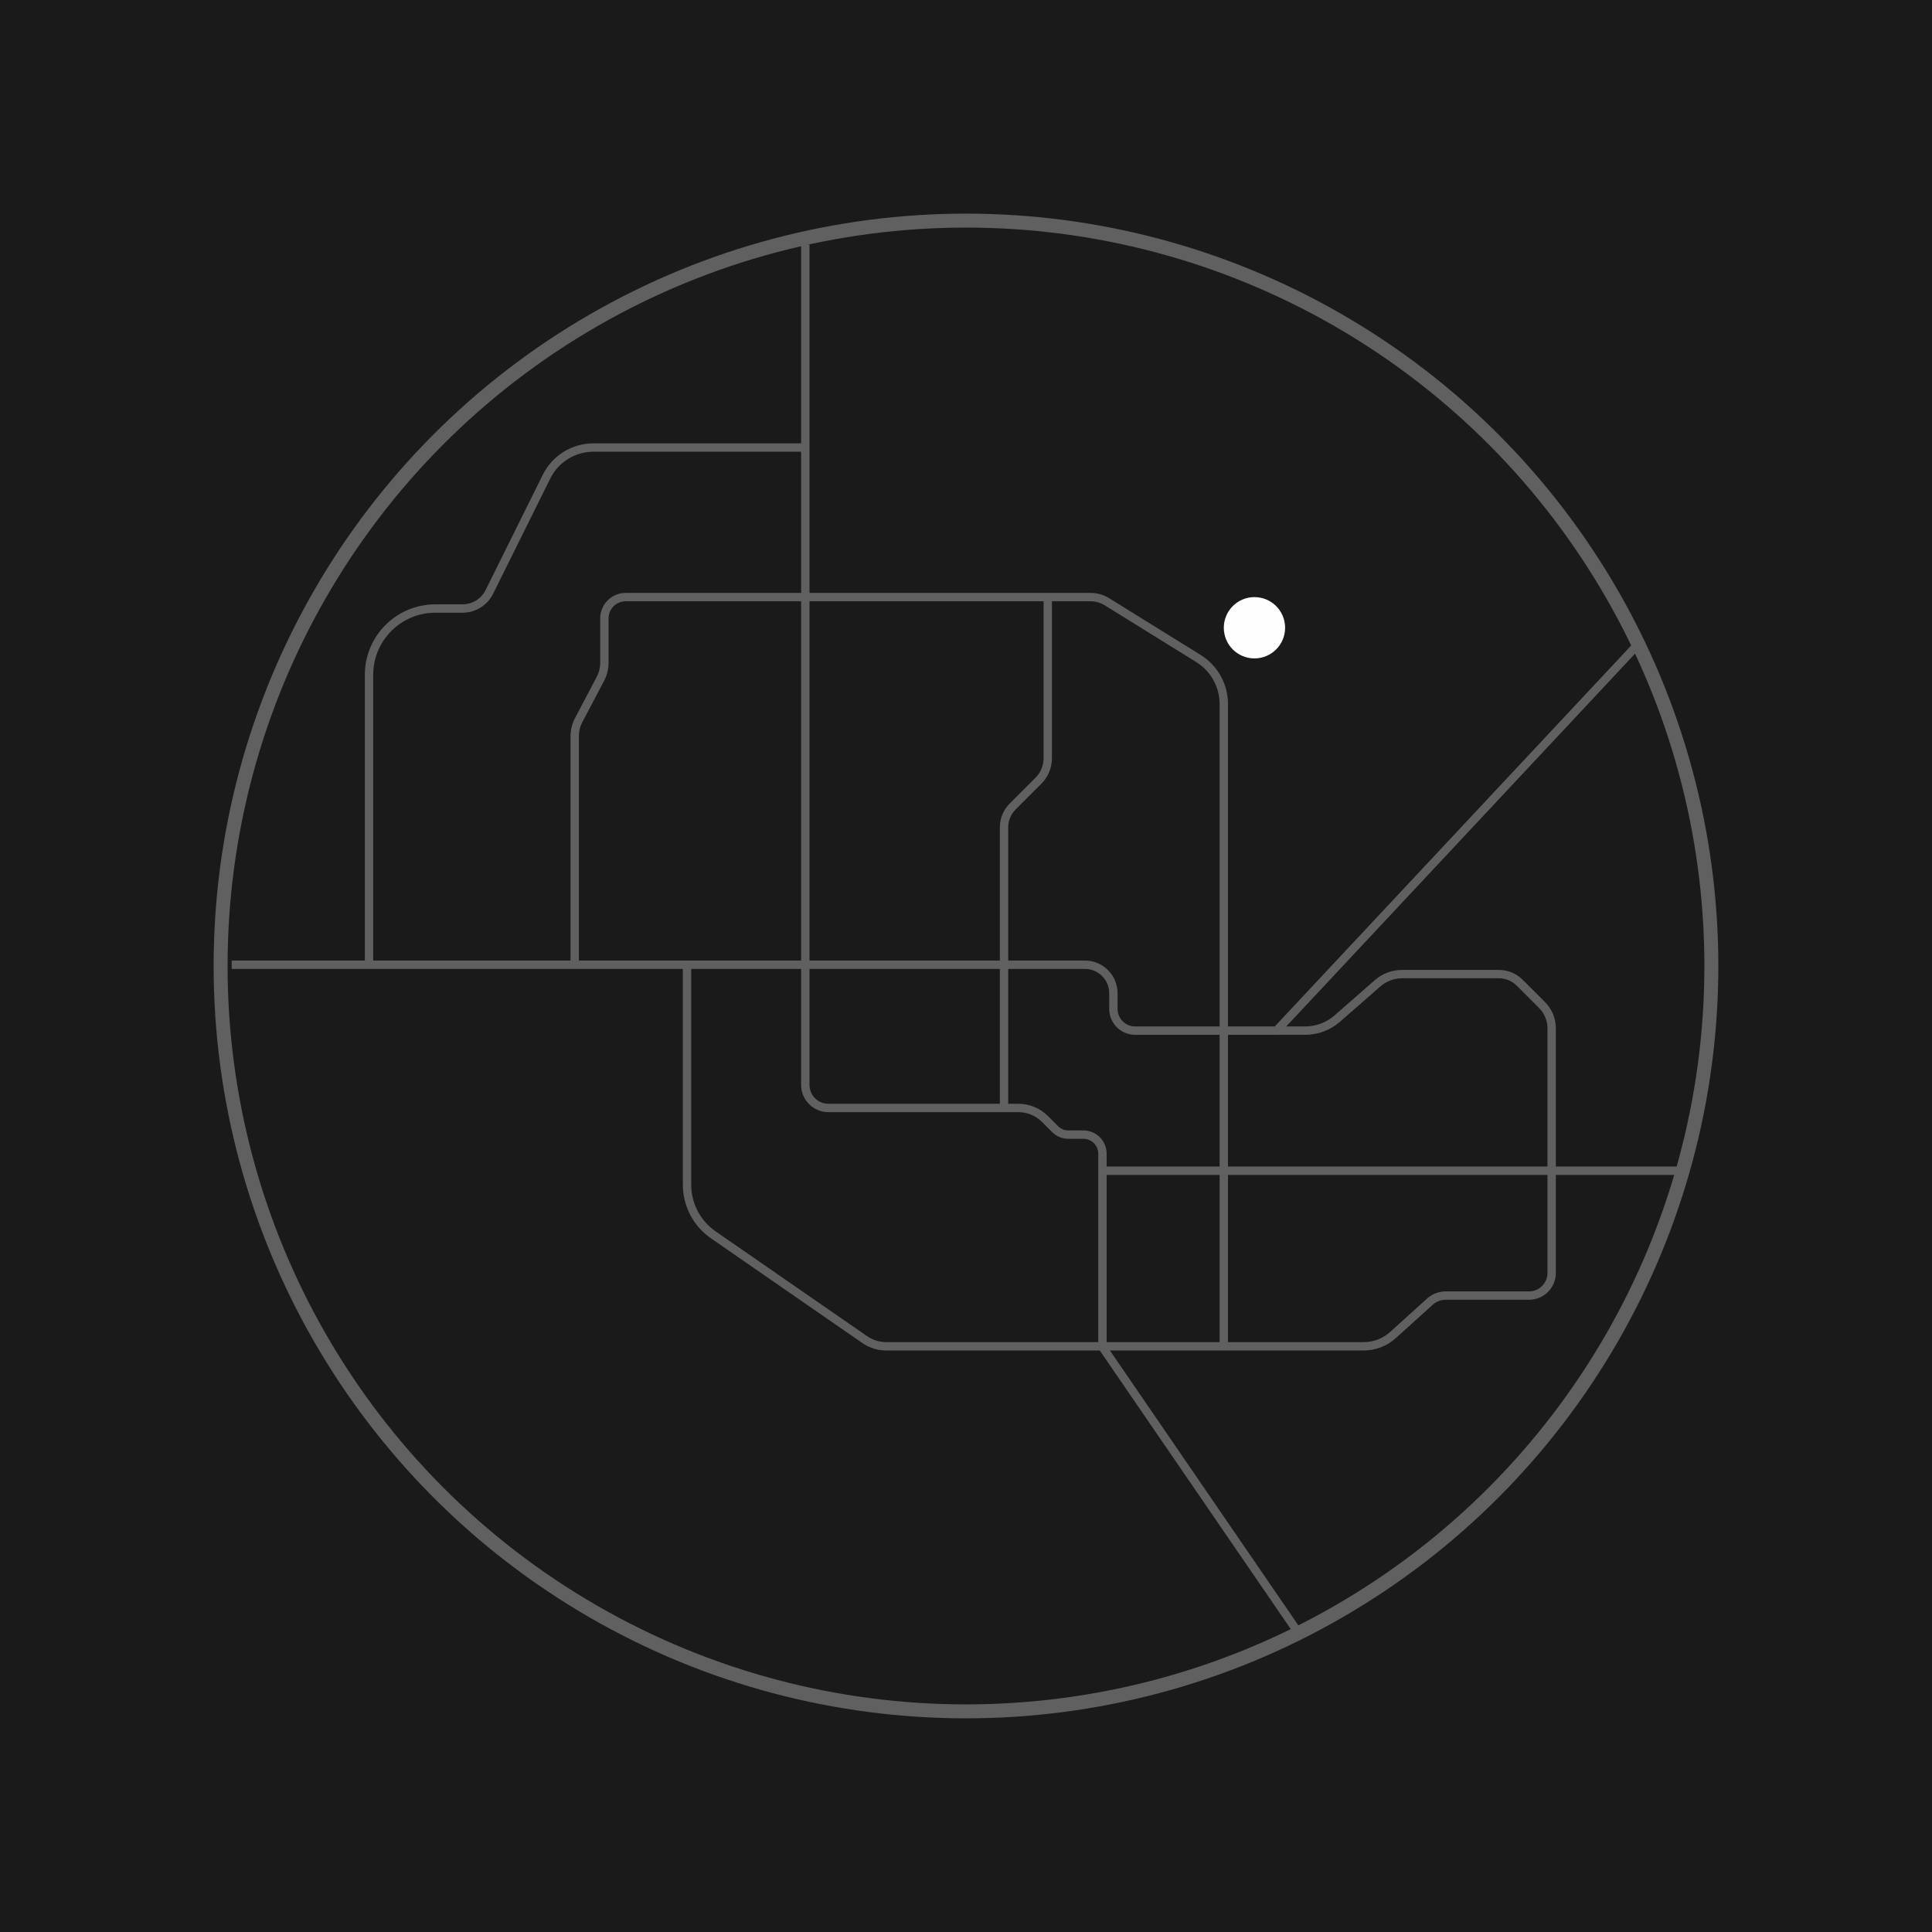 <?xml version="1.0" encoding="UTF-8"?><svg id="Layer_1" xmlns="http://www.w3.org/2000/svg" viewBox="0 0 692.03 692.03"><defs><style>.cls-1{stroke-width:3px;}.cls-1,.cls-2{fill:none;stroke:#606060;stroke-linejoin:round;}.cls-2{stroke-width:5px;}.cls-3{fill:#1b1a1b;}.cls-3,.cls-4{stroke-width:0px;}.cls-4{fill:#fefefe;}</style></defs><rect class="cls-3" width="692.03" height="692.03"/><path class="cls-1" d="M586.87,230.65l-129.61,138.52h-50.66c-4.31,0-7.79-3.49-7.79-7.79v-5.62c0-5.63-4.57-10.2-10.2-10.2H82.99"/><path class="cls-1" d="M288.46,87.65v300.95c0,4.57,3.7,8.27,8.27,8.27h62.91v-100.53c0-2.79,1.11-5.47,3.08-7.45l9.24-9.24c2.14-2.14,3.34-5.04,3.34-8.06v-57.71"/><path class="cls-1" d="M359.64,396.87h5.13c3.58,0,7.02,1.42,9.55,3.96l3.65,3.65c1.24,1.24,2.91,1.93,4.66,1.93h5.43c3.77,0,6.83,3.06,6.83,6.83v69"/><polyline class="cls-1" points="394.88 419.34 438.36 419.34 555.79 419.34 602.81 419.34"/><path class="cls-1" d="M205.86,345.56v-81.86c0-2.01.49-3.99,1.42-5.76l7.79-14.8c.93-1.78,1.42-3.75,1.42-5.76v-15.88c0-4.21,3.41-7.63,7.63-7.63h166.52c2.07,0,4.1.58,5.86,1.67l33.01,20.48c5.52,3.53,8.85,9.63,8.85,16.18v230.03"/><path class="cls-1" d="M246.09,345.56v78.81c0,7.16,3.52,13.87,9.41,17.95l54.23,37.51c2.27,1.57,4.96,2.41,7.71,2.41h171.01c3.89,0,7.64-1.44,10.52-4.05l13.18-11.92c1.56-1.41,3.6-2.2,5.71-2.2h29.84c4.47,0,8.09-3.62,8.09-8.09v-87.64c0-3.13-1.25-6.14-3.46-8.36l-7.95-7.95c-2-2-4.7-3.12-7.53-3.12h-34.59c-3.25,0-6.4,1.18-8.84,3.32l-14.44,12.63c-3.17,2.77-7.25,4.3-11.46,4.3h-10.26"/><path class="cls-1" d="M288.46,160.3h-75.87c-7.14,0-13.66,4.04-16.83,10.44l-20.47,41.27c-1.81,3.65-5.54,5.96-9.61,5.96h-9.73c-13.13,0-23.77,10.64-23.77,23.77v103.82"/><circle class="cls-2" cx="346.01" cy="346.01" r="266.99"/><line class="cls-1" x1="465.17" y1="585.01" x2="394.72" y2="482.24"/><circle class="cls-4" cx="449.34" cy="224.86" r="10.98"/></svg>